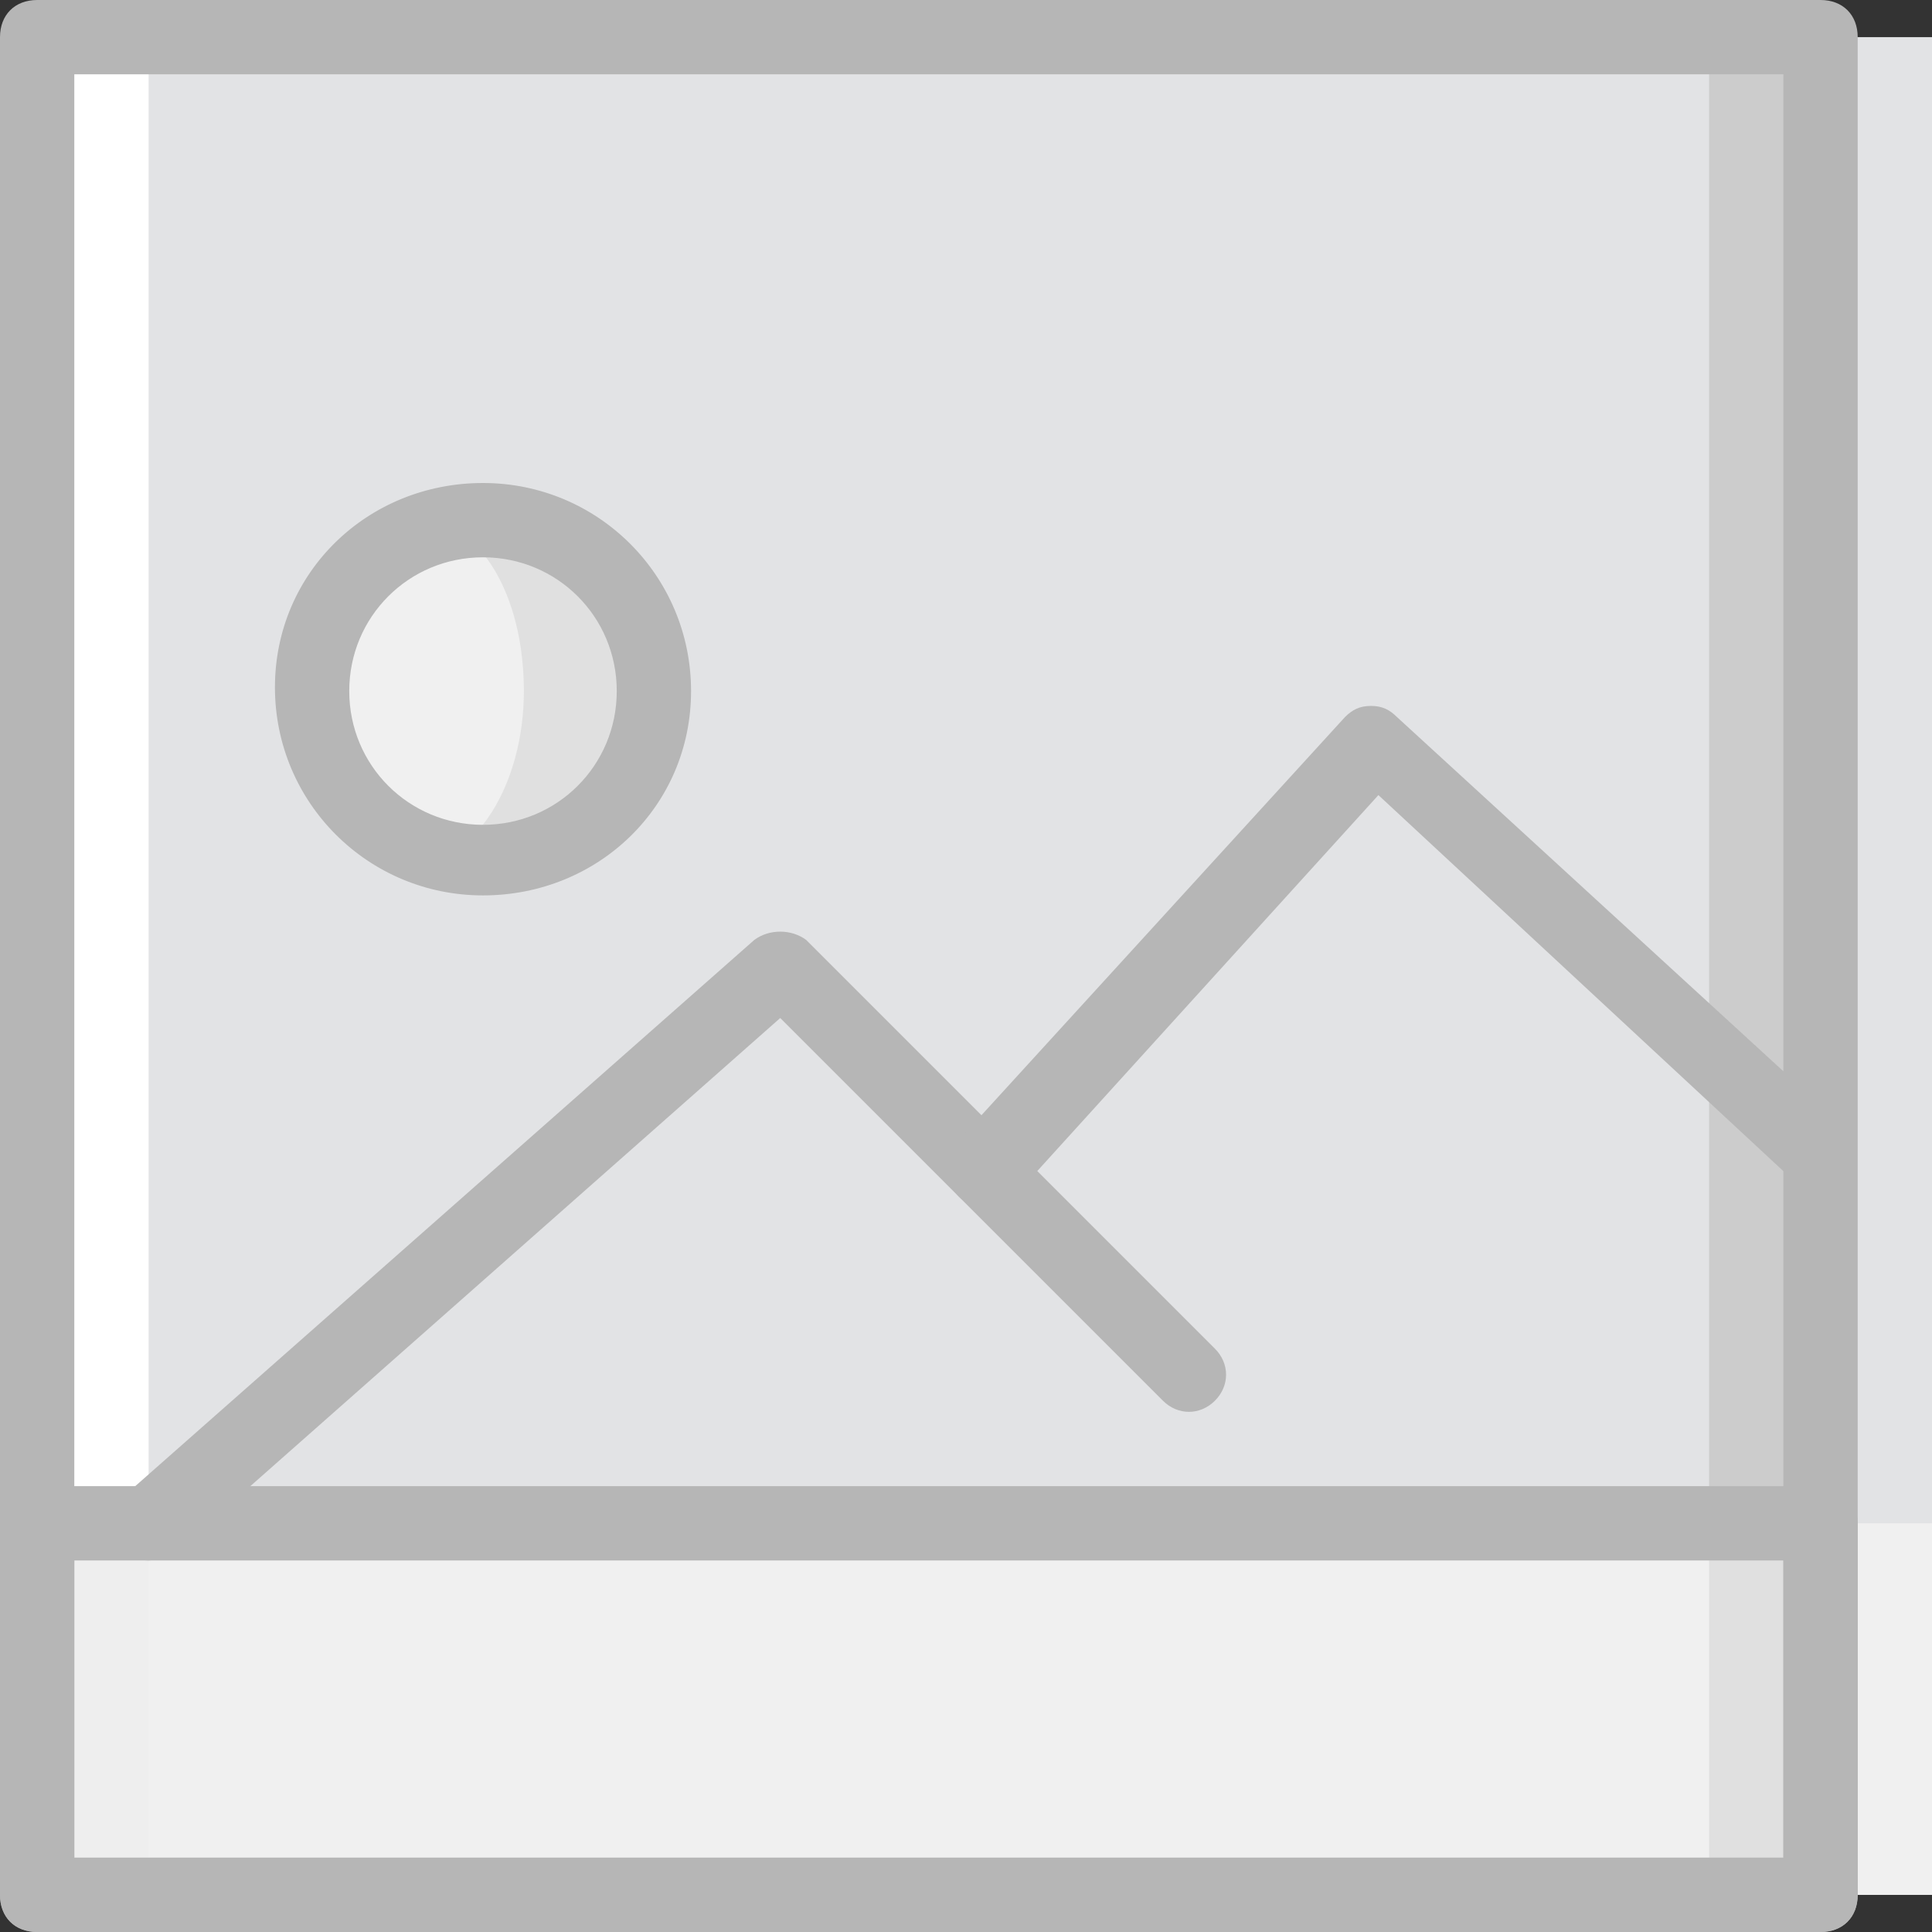 <?xml version="1.0" encoding="iso-8859-1"?>
<!-- Uploaded to: SVG Repo, www.svgrepo.com, Generator: SVG Repo Mixer Tools -->
<svg height="800px" width="800px" version="1.1" id="Layer_1" xmlns="http://www.w3.org/2000/svg" xmlns:xlink="http://www.w3.org/1999/xlink" 
	 viewBox="0 0 512 512" xml:space="preserve">
<rect x="0" y="0" width="512" height="512" fill="#333333" stroke="none"/>
<g transform="translate(1 1)">
	<polygon style="fill:#E2E3E5;" points="235.308,501.154 511,501.154 511,8.846 235.308,8.846 	"/>
	<polygon style="fill:#F0F0F0;" points="166.385,501.154 511,501.154 511,402.692 166.385,402.692 	"/>
	<polygon style="fill:#CCCCCC;" points="205.769,501.154 481.462,501.154 481.462,8.846 205.769,8.846 	"/>
	<polygon style="fill:#FFFFFF;" points="8.846,501.154 284.538,501.154 284.538,8.846 8.846,8.846 	"/>
	<polygon style="fill:#E2E3E5;" points="38.385,501.154 451.923,501.154 451.923,8.846 38.385,8.846 	"/>
	<g>
		<polygon style="fill:#E0E0E0;" points="136.846,501.154 481.462,501.154 481.462,402.692 136.846,402.692 		"/>
		<path style="fill:#E0E0E0;" d="M172.292,182.138c0,24.615-19.692,45.292-45.292,45.292s-45.292-19.692-45.292-45.292
			s20.677-45.292,45.292-45.292S172.292,156.538,172.292,182.138"/>
	</g>
	<path style="fill:#F0F0F0;" d="M137.831,182.138c0,24.615-12.8,45.292-28.554,45.292s-28.554-19.692-28.554-45.292
		s13.785-45.292,29.538-45.292S137.831,156.538,137.831,182.138"/>
	<polygon style="fill:#EEEEEE;" points="8.846,501.154 353.462,501.154 353.462,402.692 8.846,402.692 	"/>
	<polygon style="fill:#F0F0F0;" points="38.385,501.154 451.923,501.154 451.923,402.692 38.385,402.692 	"/>
	<g>
		<path style="fill:#B6B6B6;" d="M127,236.292c-30.523,0-55.138-24.615-55.138-55.138S96.477,127,127,127
			s55.138,24.615,55.138,55.138S157.523,236.292,127,236.292z M127,146.692c-19.692,0-35.446,15.754-35.446,35.446
			s15.754,35.446,35.446,35.446s35.446-15.754,35.446-35.446S146.692,146.692,127,146.692z"/>
		<path style="fill:#B6B6B6;" d="M38.385,412.538c-2.954,0-5.908-0.985-7.877-2.954c-3.938-3.938-2.954-9.846,0.985-13.785
			l167.385-147.692c3.938-2.954,9.846-2.954,13.785,0l108.308,108.308c3.938,3.938,3.938,9.846,0,13.785
			c-3.938,3.938-9.846,3.938-13.785,0L205.769,268.785L45.277,410.569C43.308,411.554,40.354,412.538,38.385,412.538z"/>
		<path style="fill:#B6B6B6;" d="M259.923,319c-1.969,0-4.923-0.985-6.892-2.954c-3.938-3.938-3.938-9.846-0.985-13.785
			l103.385-113.231c1.969-1.969,3.938-2.954,6.892-2.954c2.954,0,4.923,0.985,6.892,2.954l118.154,108.308
			c3.938,3.938,3.938,9.846,0.985,13.785c-3.938,3.938-9.846,3.938-13.785,0.985l-110.277-102.4L267.8,316.046
			C264.846,318.015,262.877,319,259.923,319z"/>
		<path style="fill:#B6B6B6;" d="M481.462,511H8.846C2.938,511-1,507.062-1,501.154V8.846C-1,2.938,2.938-1,8.846-1h472.615
			c5.908,0,9.846,3.938,9.846,9.846v492.308C491.308,507.062,487.369,511,481.462,511z M18.692,491.308h452.923V18.692H18.692
			V491.308z"/>
		<path style="fill:#B6B6B6;" d="M481.462,511H8.846C2.938,511-1,507.062-1,501.154v-98.462c0-5.908,3.938-9.846,9.846-9.846
			h472.615c5.908,0,9.846,3.938,9.846,9.846v98.462C491.308,507.062,487.369,511,481.462,511z M18.692,491.308h452.923v-78.769
			H18.692V491.308z"/>
	</g>
</g>
</svg>